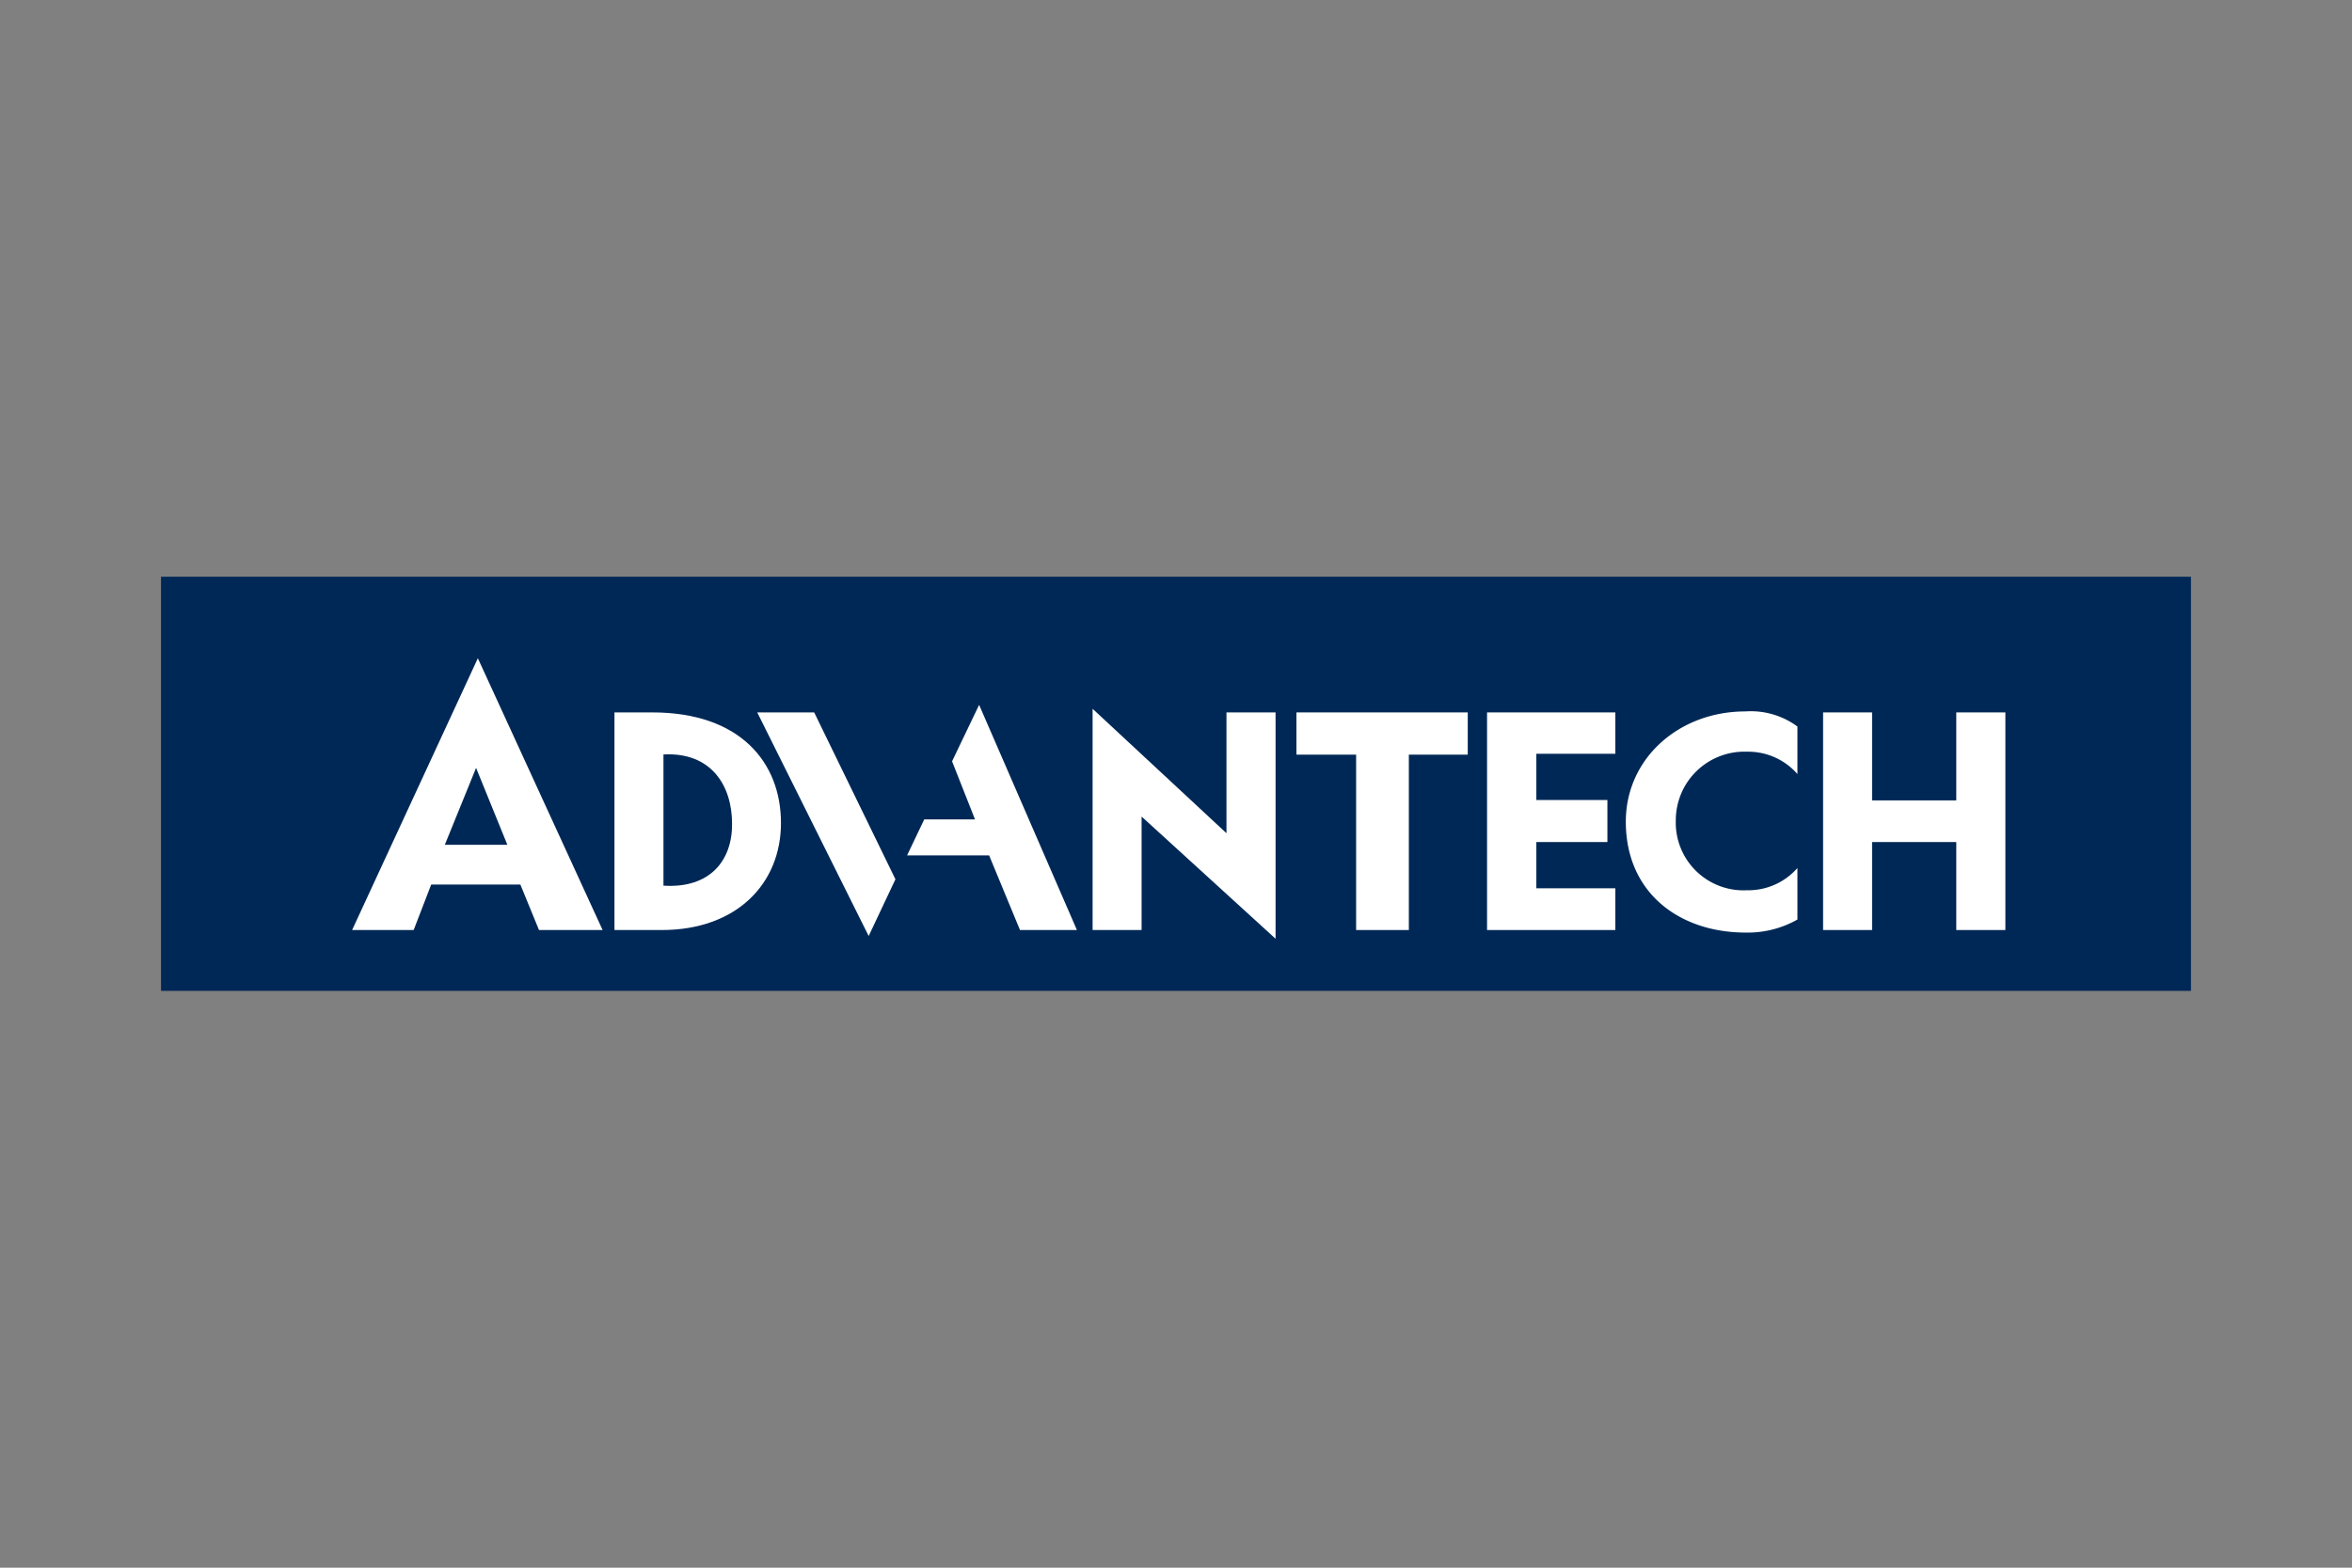 <svg id="圖層_1" data-name="圖層 1" xmlns="http://www.w3.org/2000/svg" viewBox="0 0 240 160"><rect x="0" y="0" width="240" height="160" fill="#808080" stroke="none"/><defs><style>.cls-1{fill:#002856;}.cls-2{fill:#fff;fill-rule:evenodd;}</style></defs><rect class="cls-1" x="16.43" y="58.86" width="207.14" height="42.27"/><path class="cls-2" d="M62.7,72.71V94.92h4.83c7.63,0,12.16-4.73,12.16-10.92S75.52,72.71,66.57,72.71Zm5,17.68h0V77c4.86-.26,7,3.16,7,7.07C74.73,87.83,72.44,90.7,67.69,90.39Z"/><polygon class="cls-2" points="130.16 72.71 125.15 72.71 125.15 85.04 111.49 72.34 111.49 94.92 116.49 94.92 116.49 83.34 130.16 95.81 130.16 72.71"/><polygon class="cls-2" points="132.29 77.02 138.38 77.02 138.38 94.92 143.76 94.92 143.76 77.02 149.77 77.02 149.77 72.71 132.29 72.71 132.29 77.02"/><polygon class="cls-2" points="151.74 94.92 151.74 72.71 164.83 72.71 164.83 76.93 156.77 76.93 156.77 81.65 164.02 81.65 164.02 85.94 156.77 85.94 156.77 90.66 164.83 90.66 164.83 94.92 151.74 94.92"/><polygon class="cls-2" points="199.62 72.71 199.62 81.69 191.03 81.69 191.03 72.71 186.03 72.71 186.03 94.92 191.03 94.92 191.03 85.94 199.62 85.94 199.62 94.92 204.63 94.92 204.63 72.71 199.62 72.71"/><polygon class="cls-2" points="77.27 72.71 88.64 95.53 91.37 89.74 83.08 72.71 77.27 72.71"/><polygon class="cls-2" points="99.91 71.94 97.15 77.7 99.49 83.63 94.31 83.63 92.56 87.3 100.93 87.3 104.08 94.92 109.89 94.92 99.91 71.94"/><path class="cls-2" d="M165.9,83.86c0,7.28,5.48,11.32,12.25,11.32a10.3,10.3,0,0,0,5.26-1.33V88.59a6.66,6.66,0,0,1-5.16,2.27A6.91,6.91,0,0,1,171,83.72a7,7,0,0,1,7.27-7A6.66,6.66,0,0,1,183.41,79V74.15a8,8,0,0,0-5.32-1.54C171.33,72.61,165.9,77.4,165.9,83.86Z"/><path class="cls-2" d="M45.39,86.22l3.19-7.85,3.19,7.85Zm16.1,8.7h0L48.76,67.18,35.93,94.92h6.28L44,90.28h9.1L55,94.92Z"/></svg>
